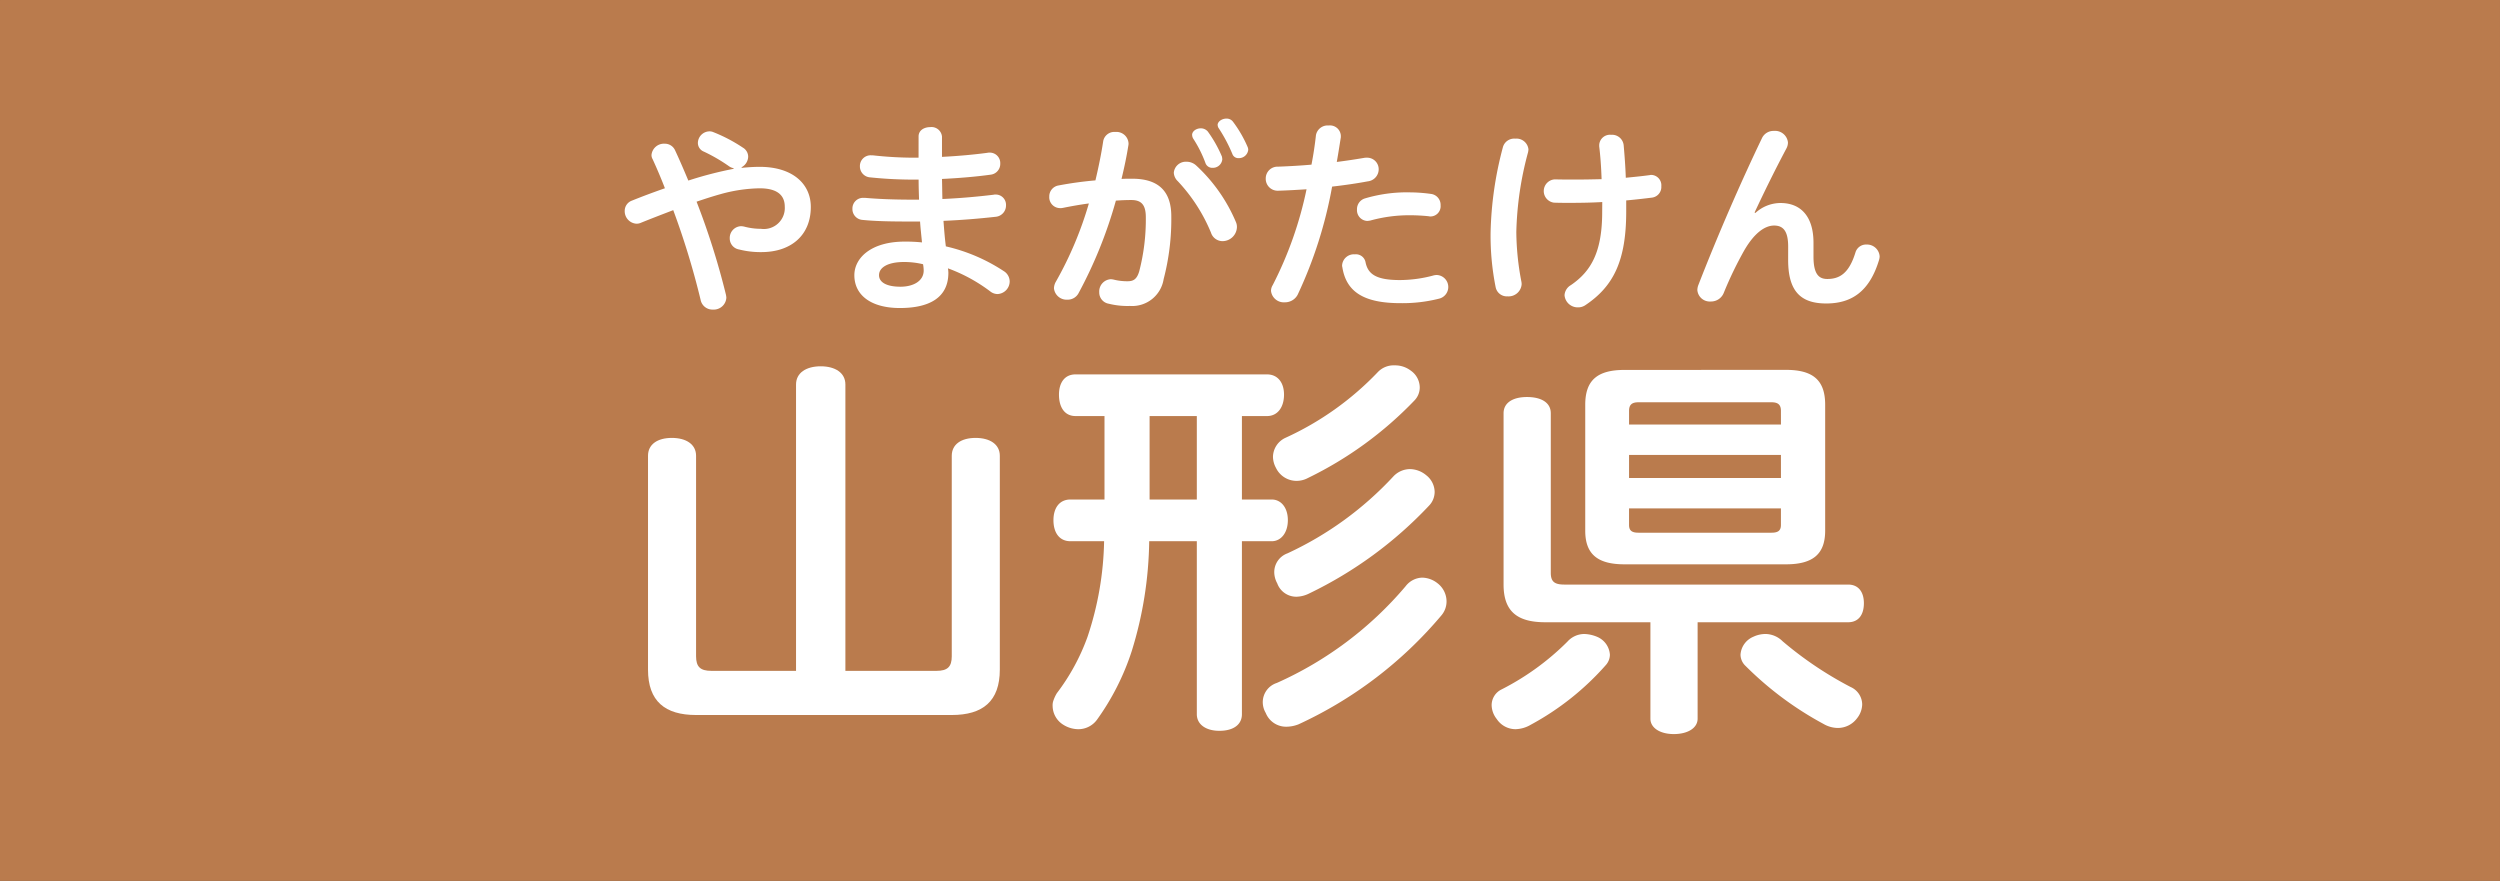 <svg xmlns="http://www.w3.org/2000/svg" width="210" height="74" viewBox="0 0 210 74">
  <rect x="0" y="0" width="210" height="74" fill="#333333" stroke="none"/>
  <g opacity="0.7">
    <rect width="210" height="74" rx="0.01" fill="#f39a59"/>
  </g>
  <g>
    <path d="M78.662,56.352c.929,0,1.286-.34,1.286-1.225V38.284c0-.953.786-1.5,2-1.5s2.037.545,2.037,1.5V56.25c0,2.654-1.429,3.811-4.039,3.811H58.472c-2.61,0-4.039-1.157-4.039-3.811V38.284c0-.953.787-1.5,2-1.5s2.037.545,2.037,1.5V55.127c0,.885.357,1.225,1.286,1.225h7.111V32.3c0-.987.858-1.531,2.073-1.531s2.073.544,2.073,1.531V56.352Z" fill="#fff"/>
    <path d="M62.3,14.1c.518-.051,1.018-.085,1.518-.085,2.716,0,4.29,1.395,4.29,3.368,0,2.4-1.68,3.794-4.146,3.794a7.3,7.3,0,0,1-1.876-.221.937.937,0,0,1-.787-.935A.987.987,0,0,1,62.241,19a1.456,1.456,0,0,1,.269.034,5.491,5.491,0,0,0,1.411.187,1.762,1.762,0,0,0,2-1.855c0-.918-.571-1.548-2.109-1.548a12.824,12.824,0,0,0-3.3.494c-.554.153-1.25.374-2,.629a62.73,62.73,0,0,1,2.466,7.81,1.821,1.821,0,0,1,.036.254,1.062,1.062,0,0,1-1.126,1,1.011,1.011,0,0,1-1.036-.816,66.444,66.444,0,0,0-2.3-7.537c-.93.357-1.858.714-2.7,1.055a.887.887,0,0,1-.394.084,1.051,1.051,0,0,1-.982-1.071.912.912,0,0,1,.607-.868c.84-.34,1.8-.7,2.77-1.038-.34-.884-.7-1.718-1.036-2.45a.659.659,0,0,1-.09-.357,1.05,1.05,0,0,1,1.108-.936.942.942,0,0,1,.875.562c.358.765.733,1.633,1.109,2.535a31.758,31.758,0,0,1,3.805-.987v-.051a.989.989,0,0,1-.393-.17,13.909,13.909,0,0,0-2.109-1.225.788.788,0,0,1-.5-.732.992.992,0,0,1,.965-.969.792.792,0,0,1,.34.068A13.129,13.129,0,0,1,62.4,12.4a.891.891,0,0,1,.447.765,1.048,1.048,0,0,1-.554.885Z" fill="#fff"/>
    <path d="M77.161,11.46c0-.527.483-.783.984-.783a.883.883,0,0,1,.982.8v1.7c1.357-.068,2.662-.187,3.806-.34a.7.7,0,0,1,.178-.017.879.879,0,0,1,.911.919.912.912,0,0,1-.821.935c-1.233.171-2.644.289-4.074.358.018.561.018,1.123.035,1.684,1.573-.068,2.967-.2,4.289-.357a.517.517,0,0,1,.16-.017.862.862,0,0,1,.894.9.952.952,0,0,1-.875.969c-1.376.153-2.788.272-4.378.341.054.714.107,1.428.2,2.143a14.885,14.885,0,0,1,4.861,2.076,1.031,1.031,0,0,1,.5.868A1.068,1.068,0,0,1,83.79,24.7a.993.993,0,0,1-.607-.221,13.73,13.73,0,0,0-3.556-1.939,2.409,2.409,0,0,1,.036.374c0,2.11-1.626,2.96-4.074,2.96-2.412,0-3.823-1.072-3.823-2.756,0-1.429,1.375-2.824,4.234-2.824a13.74,13.74,0,0,1,1.447.068c-.053-.579-.125-1.174-.161-1.753h-.554c-1.714,0-3.109-.017-4.27-.136a.91.91,0,0,1-.858-.935.894.894,0,0,1,.929-.919h.125c1.126.1,2.448.153,4.021.153H77.2c-.017-.561-.036-1.123-.036-1.685h-.429a34.835,34.835,0,0,1-3.627-.187.923.923,0,0,1-.876-.935.9.9,0,0,1,.948-.919H73.3a31.927,31.927,0,0,0,3.377.2h.482ZM75.946,22.008c-1.429,0-2.108.493-2.108,1.106,0,.595.625.97,1.805.97,1.072,0,1.947-.477,1.947-1.361a3.054,3.054,0,0,0-.054-.528A6.852,6.852,0,0,0,75.946,22.008Z" fill="#fff"/>
    <path d="M89.919,45.463c-.929,0-1.429-.714-1.429-1.769,0-1.021.5-1.736,1.429-1.736h2.859V34.949h-2.43c-.929,0-1.394-.749-1.394-1.8,0-.987.465-1.7,1.394-1.7H106.43c.892,0,1.428.681,1.428,1.7,0,1.054-.536,1.8-1.428,1.8h-2.109v7.009h2.5c.786,0,1.359.681,1.359,1.736s-.573,1.769-1.359,1.769h-2.5v14.53c0,.851-.679,1.395-1.894,1.395-1.144,0-1.894-.544-1.894-1.395V45.463h-4a32.444,32.444,0,0,1-1.465,9.222,20.858,20.858,0,0,1-2.93,5.784,1.938,1.938,0,0,1-1.609.783,2.4,2.4,0,0,1-1.214-.375,1.876,1.876,0,0,1-.894-1.565,1.207,1.207,0,0,1,.036-.374,3.145,3.145,0,0,1,.321-.714,17.7,17.7,0,0,0,2.574-4.73,26.751,26.751,0,0,0,1.393-8.031Zm10.614-10.514H96.566v7.009h3.967ZM121.51,50.5a1.815,1.815,0,0,1-.429,1.19,34.583,34.583,0,0,1-12.007,9.154,2.831,2.831,0,0,1-1.037.2,1.838,1.838,0,0,1-1.715-1.157,1.793,1.793,0,0,1-.25-.919,1.7,1.7,0,0,1,1.179-1.6,30.341,30.341,0,0,0,10.828-8.133,1.816,1.816,0,0,1,1.394-.714A2.153,2.153,0,0,1,120.76,49,1.933,1.933,0,0,1,121.51,50.5Zm-2.251-17.967a1.568,1.568,0,0,1-.429,1.089,31.315,31.315,0,0,1-8.97,6.533,2.023,2.023,0,0,1-.964.238A1.916,1.916,0,0,1,107.18,39.3a1.987,1.987,0,0,1-.25-.952,1.794,1.794,0,0,1,1.036-1.566,25.1,25.1,0,0,0,7.791-5.546,1.827,1.827,0,0,1,1.393-.545,2.159,2.159,0,0,1,1.358.443A1.741,1.741,0,0,1,119.259,32.533Zm1.251,8.779a1.664,1.664,0,0,1-.465,1.157,34.122,34.122,0,0,1-10.078,7.384,2.5,2.5,0,0,1-1.071.272A1.7,1.7,0,0,1,107.287,49a1.991,1.991,0,0,1-.25-.953,1.681,1.681,0,0,1,1.108-1.565,28.351,28.351,0,0,0,8.9-6.465,1.934,1.934,0,0,1,1.394-.613,2.181,2.181,0,0,1,1.358.511A1.811,1.811,0,0,1,120.51,41.312Z" fill="#fff"/>
    <path d="M92.671,11.851a.947.947,0,0,1,1.018-.766,1.016,1.016,0,0,1,1.108.953.783.783,0,0,1-.018.2c-.142.9-.34,1.838-.571,2.791.3-.017.607-.017.893-.017,2.234,0,3.288,1.071,3.288,3.164a19.874,19.874,0,0,1-.644,5.274A2.673,2.673,0,0,1,94.922,25.7a6.546,6.546,0,0,1-1.786-.187.959.959,0,0,1-.8-.97,1.031,1.031,0,0,1,.965-1.089,1.273,1.273,0,0,1,.251.034,4.7,4.7,0,0,0,1.161.137c.5,0,.786-.171.982-.834a17.323,17.323,0,0,0,.554-4.543c0-1.02-.357-1.446-1.215-1.446-.411,0-.857.017-1.3.051a37.543,37.543,0,0,1-3.146,7.793,1.032,1.032,0,0,1-.929.527,1.07,1.07,0,0,1-1.126-.953,1.162,1.162,0,0,1,.162-.561,30.6,30.6,0,0,0,2.769-6.568c-.768.1-1.518.239-2.2.375a.965.965,0,0,1-.214.016.912.912,0,0,1-.911-.969.93.93,0,0,1,.786-.936,30.554,30.554,0,0,1,3.091-.425C92.278,14.046,92.51,12.923,92.671,11.851ZM98.6,14.505a1.015,1.015,0,0,1,1.071-.919,1.192,1.192,0,0,1,.8.307,13.747,13.747,0,0,1,3.341,4.747,1.017,1.017,0,0,1,.09.442,1.215,1.215,0,0,1-1.215,1.174,1.019,1.019,0,0,1-.965-.715,14.229,14.229,0,0,0-2.788-4.321A1.056,1.056,0,0,1,98.6,14.505Zm1.536-3.164c0-.323.357-.562.732-.562a.766.766,0,0,1,.59.272,10.5,10.5,0,0,1,1.18,2.093,1.342,1.342,0,0,1,.035.238.791.791,0,0,1-.822.715.6.6,0,0,1-.589-.391,10.09,10.09,0,0,0-1.019-2.042A.629.629,0,0,1,100.14,11.341Zm2.144-.834c0-.306.375-.545.733-.545a.658.658,0,0,1,.553.256,10.2,10.2,0,0,1,1.234,2.127.649.649,0,0,1,.052.238.784.784,0,0,1-.8.7.528.528,0,0,1-.536-.357,13.024,13.024,0,0,0-1.125-2.127A.515.515,0,0,1,102.284,10.507Z" fill="#fff"/>
    <path d="M110.539,11.358a1,1,0,0,1,1.072-.817.913.913,0,0,1,1.019.851v.136c-.108.68-.215,1.378-.34,2.076.8-.1,1.591-.222,2.287-.341a1.161,1.161,0,0,1,.233-.017.969.969,0,0,1,1,.987,1.023,1.023,0,0,1-.913,1c-.911.17-1.947.323-3,.442A36.379,36.379,0,0,1,109,24.764a1.2,1.2,0,0,1-1.072.63,1.082,1.082,0,0,1-1.162-.953.91.91,0,0,1,.143-.493,31.692,31.692,0,0,0,2.841-8.048c-.822.051-1.626.1-2.377.12A1,1,0,0,1,106.322,15a.99.99,0,0,1,1.036-1c.912-.034,1.859-.085,2.806-.17C110.324,13.008,110.45,12.174,110.539,11.358ZM120.688,23.1a1.008,1.008,0,0,1,.179,1.991,12.463,12.463,0,0,1-3.234.374c-3.127,0-4.557-.987-4.878-3.028a.452.452,0,0,1-.018-.154.99.99,0,0,1,1.072-.918.82.82,0,0,1,.893.646c.2,1.021.894,1.514,2.895,1.514a10.946,10.946,0,0,0,2.769-.374A1.154,1.154,0,0,1,120.688,23.1Zm-2.376-6.941a13.17,13.17,0,0,1,1.929.136.924.924,0,0,1,.769.953.858.858,0,0,1-.84.935.466.466,0,0,1-.143-.017,15.5,15.5,0,0,0-1.644-.085,12.268,12.268,0,0,0-3.27.443,1.941,1.941,0,0,1-.267.034.9.9,0,0,1-.859-.953.943.943,0,0,1,.661-.936A12.373,12.373,0,0,1,118.312,16.156Z" fill="#fff"/>
    <path d="M135.232,54.991a1.334,1.334,0,0,1-.321.851,22.894,22.894,0,0,1-6.325,5.035,2.646,2.646,0,0,1-1.286.375,1.9,1.9,0,0,1-1.572-.851,1.929,1.929,0,0,1-.43-1.157,1.468,1.468,0,0,1,.822-1.327,21.778,21.778,0,0,0,5.539-4.015,1.915,1.915,0,0,1,1.43-.647,3.031,3.031,0,0,1,1.072.239A1.755,1.755,0,0,1,135.232,54.991ZM129.8,52.269c-2.322,0-3.5-.885-3.5-3.165V34.711c0-.885.786-1.361,1.966-1.361,1.214,0,2,.476,2,1.361V48.117c0,.749.321.987,1.143.987h23.836c.858,0,1.322.613,1.322,1.565,0,.987-.464,1.6-1.322,1.6H142.6v8.1c0,.783-.823,1.293-2,1.293-1.143,0-1.965-.51-1.965-1.293v-8.1Zm20.226-21.2c2.287,0,3.288.885,3.288,2.926V44.579c0,1.939-1,2.824-3.288,2.824H136.448c-2.287,0-3.288-.885-3.288-2.824V34c0-2.041,1-2.926,3.288-2.926Zm-.428,3.436c0-.51-.25-.714-.787-.714H137.627c-.536,0-.786.2-.786.714v1.158H149.6Zm0,3.709H136.841v1.94H149.6Zm-12.758,4.492V44.1c0,.477.25.647.786.647h11.185c.537,0,.787-.17.787-.647V42.707Zm11.471,10.548a2.086,2.086,0,0,1,1.429.613,30.7,30.7,0,0,0,5.719,3.845,1.617,1.617,0,0,1,.965,1.463,1.938,1.938,0,0,1-.43,1.157,2.019,2.019,0,0,1-1.607.817,2.448,2.448,0,0,1-1.215-.34,28.056,28.056,0,0,1-6.54-4.866,1.315,1.315,0,0,1-.429-.953,1.756,1.756,0,0,1,1.072-1.5A2.412,2.412,0,0,1,148.312,53.255Z" fill="#fff"/>
    <path d="M127.281,11.647a1.012,1.012,0,0,1,1.109.9,1.527,1.527,0,0,1-.036.255,27.726,27.726,0,0,0-.983,6.686,22.727,22.727,0,0,0,.429,4.185,1.055,1.055,0,0,1,.017.221,1.1,1.1,0,0,1-1.178,1,.96.96,0,0,1-1-.748,22.024,22.024,0,0,1-.429-4.628,30.077,30.077,0,0,1,1.036-7.163A.982.982,0,0,1,127.281,11.647Zm7.309,5.325c-.876.051-1.805.068-2.7.068-.465,0-.912,0-1.359-.017a.983.983,0,0,1,.072-1.956c.572.016,1.162.016,1.751.016.733,0,1.465-.016,2.18-.033-.036-1.089-.107-1.991-.2-2.757v-.119a.905.905,0,0,1,1-.85.979.979,0,0,1,1.055.884c.071.817.142,1.685.178,2.723.715-.069,1.394-.137,2.019-.222a.368.368,0,0,1,.125-.017.873.873,0,0,1,.84.953.9.9,0,0,1-.768.953c-.68.085-1.412.17-2.181.238v.919c0,4.1-1.036,6.278-3.43,7.877a1.074,1.074,0,0,1-.625.187,1.112,1.112,0,0,1-1.126-1.021,1.052,1.052,0,0,1,.536-.85c1.716-1.174,2.627-2.807,2.627-6.159Z" fill="#fff"/>
    <path d="M150.206,20.715c0-1.242-.375-1.769-1.179-1.769-.768,0-1.644.612-2.484,2.041a31.383,31.383,0,0,0-1.751,3.624,1.149,1.149,0,0,1-1.09.715,1.047,1.047,0,0,1-1.125-.97,1.279,1.279,0,0,1,.089-.425c1.608-4.135,3.538-8.575,5.343-12.335a1.068,1.068,0,0,1,1-.6,1.087,1.087,0,0,1,1.179.97,1.073,1.073,0,0,1-.142.528c-1.019,1.922-1.858,3.641-2.663,5.359l.072.034a3.132,3.132,0,0,1,2.108-.834c1.715,0,2.77,1.14,2.77,3.335v1.157c0,1.48.446,1.889,1.161,1.889,1.036,0,1.822-.477,2.359-2.212a.929.929,0,0,1,.929-.681,1.067,1.067,0,0,1,1.108.987,1.1,1.1,0,0,1-.054.323c-.8,2.637-2.305,3.641-4.432,3.641-2.143,0-3.2-1.021-3.2-3.658Z" fill="#fff"/>
  </g>
</svg>
